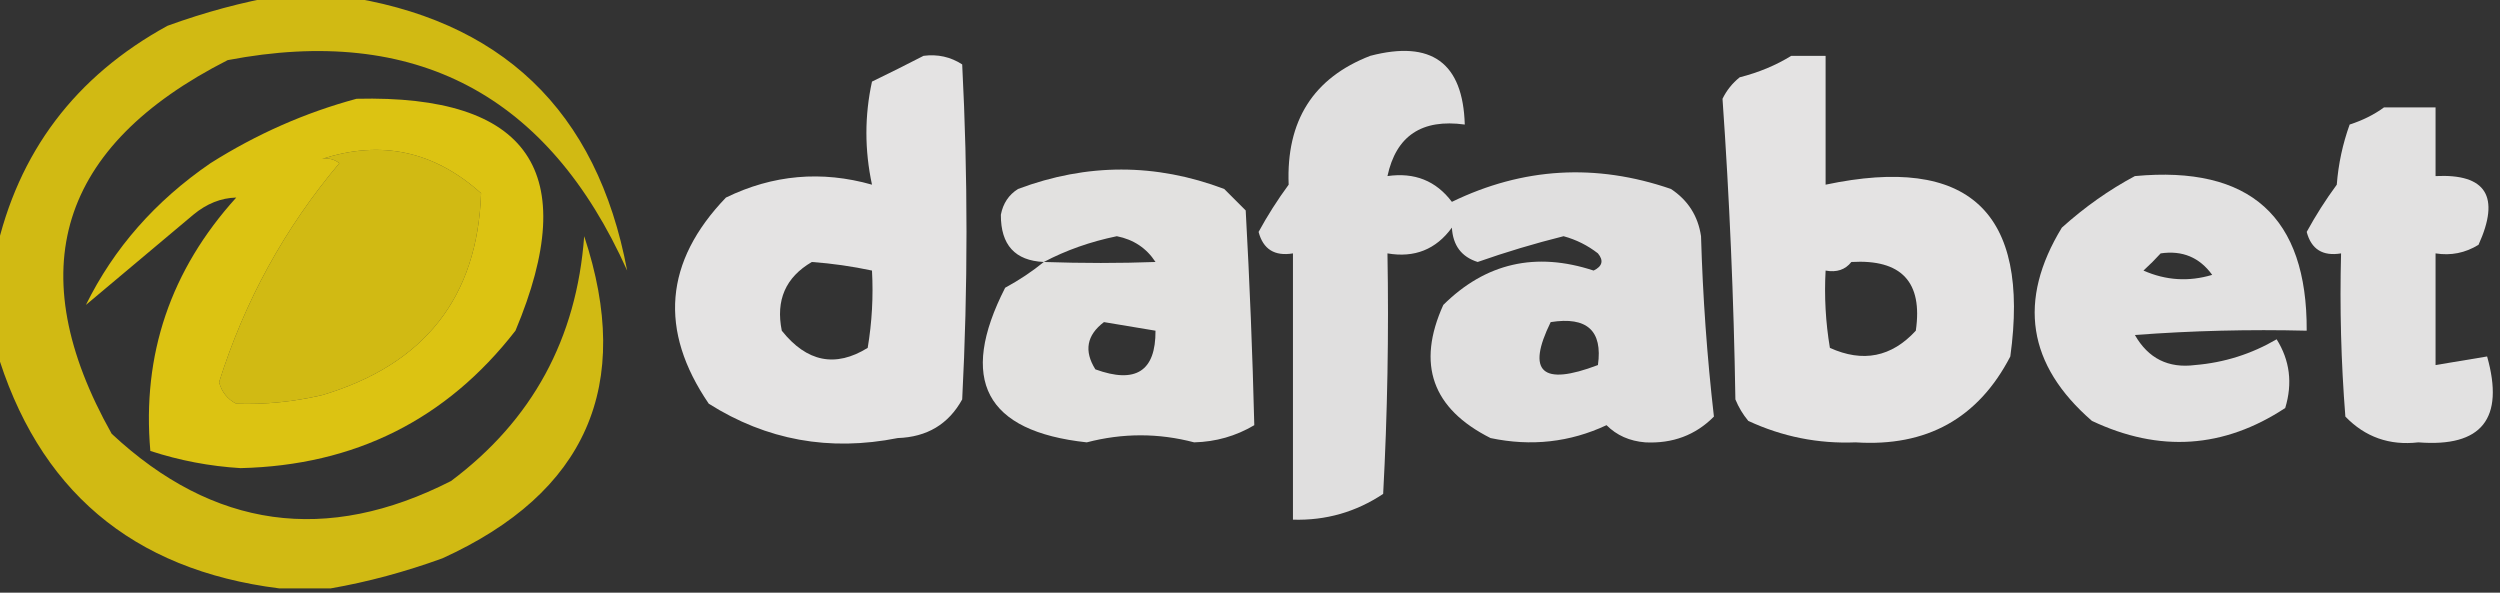 <svg width="1624" height="385" viewBox="0 0 1624 385" fill="none" xmlns="http://www.w3.org/2000/svg">
<rect x="0" y="0" width="1624" height="385" fill="#333333" stroke="none"/>
<g clip-path="url(#clip0_40003367_998)">
<path opacity="0.779" fill-rule="evenodd" clip-rule="evenodd" d="M181.374 -2.789C194.396 -2.789 207.418 -2.789 220.439 -2.789C325.487 12.034 387.806 71.551 407.395 175.762C356.184 61.366 269.683 15.798 147.889 39.059C38.1 94.904 12.987 175.81 72.549 281.776C138.635 343.435 212.115 353.664 292.989 312.465C345.76 273.002 374.594 219.995 379.491 153.443C411.633 250.381 380.938 320.127 287.408 362.682C263.075 371.514 238.891 378.023 214.858 382.211C203.697 382.211 192.535 382.211 181.374 382.211C85.653 370.179 24.265 318.102 -2.791 225.979C-2.791 205.52 -2.791 185.061 -2.791 164.602C11.68 98.883 48.885 49.596 108.824 16.74C133.157 7.908 157.341 1.398 181.374 -2.789ZM209.278 103.225C247.641 90.729 282.056 98.168 312.522 125.544C310.184 193.125 275.77 236.833 209.278 256.667C190.673 261.024 172.071 262.884 153.47 262.247C147.802 259.349 144.082 254.699 142.309 248.298C158.888 195.612 184.932 148.184 220.439 106.015C217.122 103.425 213.401 102.494 209.278 103.225Z" fill="#FEE00B"/>
<path opacity="0.908" fill-rule="evenodd" clip-rule="evenodd" d="M599.932 36.267C609.107 35.075 617.478 36.935 625.045 41.846C628.768 114.383 628.768 186.919 625.045 259.455C616.177 275.542 602.225 283.911 583.189 284.564C538.853 293.399 497.927 285.959 460.413 262.245C427.88 214.577 431.601 169.939 471.574 128.332C502.101 113.472 533.726 110.682 566.447 119.962C561.609 97.447 561.609 75.128 566.447 53.006C578.189 47.318 589.351 41.738 599.932 36.267ZM527.382 170.18C540.558 171.151 553.58 173.011 566.447 175.76C567.368 192.601 566.436 209.34 563.657 225.977C542.721 238.937 524.119 235.218 507.849 214.818C503.827 194.989 510.338 180.11 527.382 170.18Z" fill="#F5F4F4"/>
<path opacity="0.891" fill-rule="evenodd" clip-rule="evenodd" d="M890.13 36.267C929.882 25.884 950.346 40.763 951.518 80.905C923.648 77.071 906.906 88.231 901.291 114.383C918.882 111.856 932.834 117.436 943.147 131.123C989.244 108.75 1036.68 105.96 1085.46 122.753C1096.55 130.112 1103.06 140.342 1104.99 153.441C1106.12 192.776 1108.91 231.834 1113.36 270.615C1101.43 282.669 1086.55 288.248 1068.71 287.354C1058.56 286.521 1050.19 282.802 1043.6 276.195C1019.77 287.33 994.652 290.12 968.26 284.565C930.334 265.472 920.104 236.643 937.566 198.079C965.091 170.817 997.643 163.378 1035.23 175.76C1040.93 172.961 1041.86 169.241 1038.02 164.601C1031.36 159.41 1023.92 155.691 1015.7 153.441C996.84 158.155 978.233 163.735 959.889 170.181C949.386 166.87 943.806 159.43 943.147 147.862C932.834 162.042 918.882 167.622 901.291 164.601C902.218 216.711 901.291 268.788 898.501 320.833C880.793 332.622 861.261 338.202 839.903 337.572C839.903 279.915 839.903 222.258 839.903 164.601C827.988 166.57 820.549 161.921 817.58 150.652C823.362 140.042 829.869 129.812 837.113 119.963C835.427 78.493 853.096 50.594 890.13 36.267ZM1007.33 209.238C1030.93 205.507 1041.16 214.807 1038.02 237.137C1001.63 250.974 991.393 241.675 1007.33 209.238Z" fill="#F5F4F4"/>
<path opacity="0.913" fill-rule="evenodd" clip-rule="evenodd" d="M1163.59 36.27C1171.03 36.27 1178.47 36.27 1185.91 36.27C1185.91 64.168 1185.91 92.067 1185.91 119.965C1278.83 100.345 1318.83 137.544 1305.9 231.559C1285.05 271.763 1251.56 290.362 1205.44 287.356C1181.06 288.343 1157.81 283.693 1135.68 273.407C1132.19 269.22 1129.4 264.57 1127.31 259.458C1126.27 194.105 1123.48 129.008 1118.94 64.168C1121.6 58.713 1125.32 54.064 1130.1 50.219C1142.51 47.06 1153.67 42.41 1163.59 36.27ZM1202.65 170.183C1235.19 168.288 1249.14 183.168 1244.51 214.82C1228.75 231.957 1210.15 235.677 1188.7 225.98C1185.92 209.343 1184.99 192.604 1185.91 175.762C1193.12 177.086 1198.7 175.227 1202.65 170.183Z" fill="#F5F4F4"/>
<path opacity="0.828" fill-rule="evenodd" clip-rule="evenodd" d="M231.6 64.166C343.707 61.464 378.122 111.681 334.844 214.818C289.993 272.578 230.465 302.337 156.26 304.094C136.197 302.871 116.665 299.151 97.662 292.934C92.178 230.343 110.78 175.476 153.47 128.333C143.545 128.578 134.243 132.298 125.566 139.492C102.313 159.021 79.06 178.55 55.807 198.079C73.946 161.235 100.919 130.547 136.728 106.014C166.705 87.082 198.33 73.133 231.6 64.166ZM209.277 103.224C213.401 102.493 217.122 103.423 220.439 106.014C184.931 148.183 158.888 195.611 142.308 248.296C144.082 254.698 147.802 259.348 153.47 262.246C172.071 262.882 190.673 261.023 209.277 256.666C275.769 236.831 310.184 193.124 312.521 125.543C282.056 98.167 247.641 90.728 209.277 103.224Z" fill="#FEE00C"/>
<path opacity="0.899" fill-rule="evenodd" clip-rule="evenodd" d="M1548.66 69.746C1559.82 69.746 1570.98 69.746 1582.14 69.746C1582.14 84.626 1582.14 99.504 1582.14 114.384C1615 112.78 1624.3 127.659 1610.05 159.021C1601.43 164.333 1592.12 166.192 1582.14 164.601C1582.14 188.78 1582.14 212.959 1582.14 237.137C1593.31 235.278 1604.47 233.417 1615.63 231.558C1627.02 271.996 1612.14 290.595 1570.98 287.355C1552.23 289.52 1536.42 283.941 1523.55 270.616C1520.76 235.326 1519.83 199.988 1520.76 164.601C1508.84 166.571 1501.4 161.921 1498.43 150.652C1504.22 140.043 1510.72 129.813 1517.97 119.963C1519 106.569 1521.79 93.55 1526.34 80.906C1534.85 78.147 1542.29 74.427 1548.66 69.746Z" fill="#F5F4F4"/>
<path opacity="0.902" fill-rule="evenodd" clip-rule="evenodd" d="M678.062 170.182C659.366 169.338 650.069 159.109 650.158 139.494C651.581 132.094 655.304 126.515 661.32 122.755C706.116 105.941 750.762 105.941 795.258 122.755C799.907 127.404 804.561 132.054 809.21 136.704C811.788 183.408 813.652 229.905 814.79 276.197C802.842 283.273 789.822 286.993 775.725 287.356C752.576 281.26 729.321 281.26 705.966 287.356C640.079 280.239 622.405 246.761 652.948 186.921C662.168 181.903 670.539 176.323 678.062 170.182ZM678.062 170.182C692.51 162.56 708.321 156.98 725.498 153.443C736.386 155.606 744.757 161.186 750.612 170.182C727.44 171.043 703.259 171.043 678.062 170.182ZM717.127 209.24C728.289 211.1 739.45 212.96 750.612 214.82C750.79 241.116 737.77 249.486 711.546 239.928C704.046 227.968 705.91 217.739 717.127 209.24Z" fill="#F5F4F2"/>
<path opacity="0.899" fill-rule="evenodd" clip-rule="evenodd" d="M1386.82 114.386C1461.63 107.381 1498.83 140.859 1498.43 214.82C1461.18 213.892 1423.97 214.823 1386.82 217.61C1395.53 232.846 1408.55 239.355 1425.88 237.139C1444.85 235.557 1462.52 229.978 1478.9 220.4C1487.49 234.096 1489.36 248.975 1484.48 265.038C1444.57 291.314 1402.72 294.104 1358.91 273.407C1317.05 237.083 1310.53 195.236 1339.38 147.864C1354.29 134.459 1370.1 123.3 1386.82 114.386ZM1403.56 164.603C1417.63 162.528 1428.8 167.177 1437.04 178.552C1421.83 183.119 1406.94 182.189 1392.4 175.762C1396.54 171.958 1400.26 168.238 1403.56 164.603Z" fill="#F5F4F4"/>
</g>
<defs>
<clipPath id="clip0_40003367_998">
<rect width="1624" height="385" fill="white"/>
</clipPath>
</defs>
</svg>
